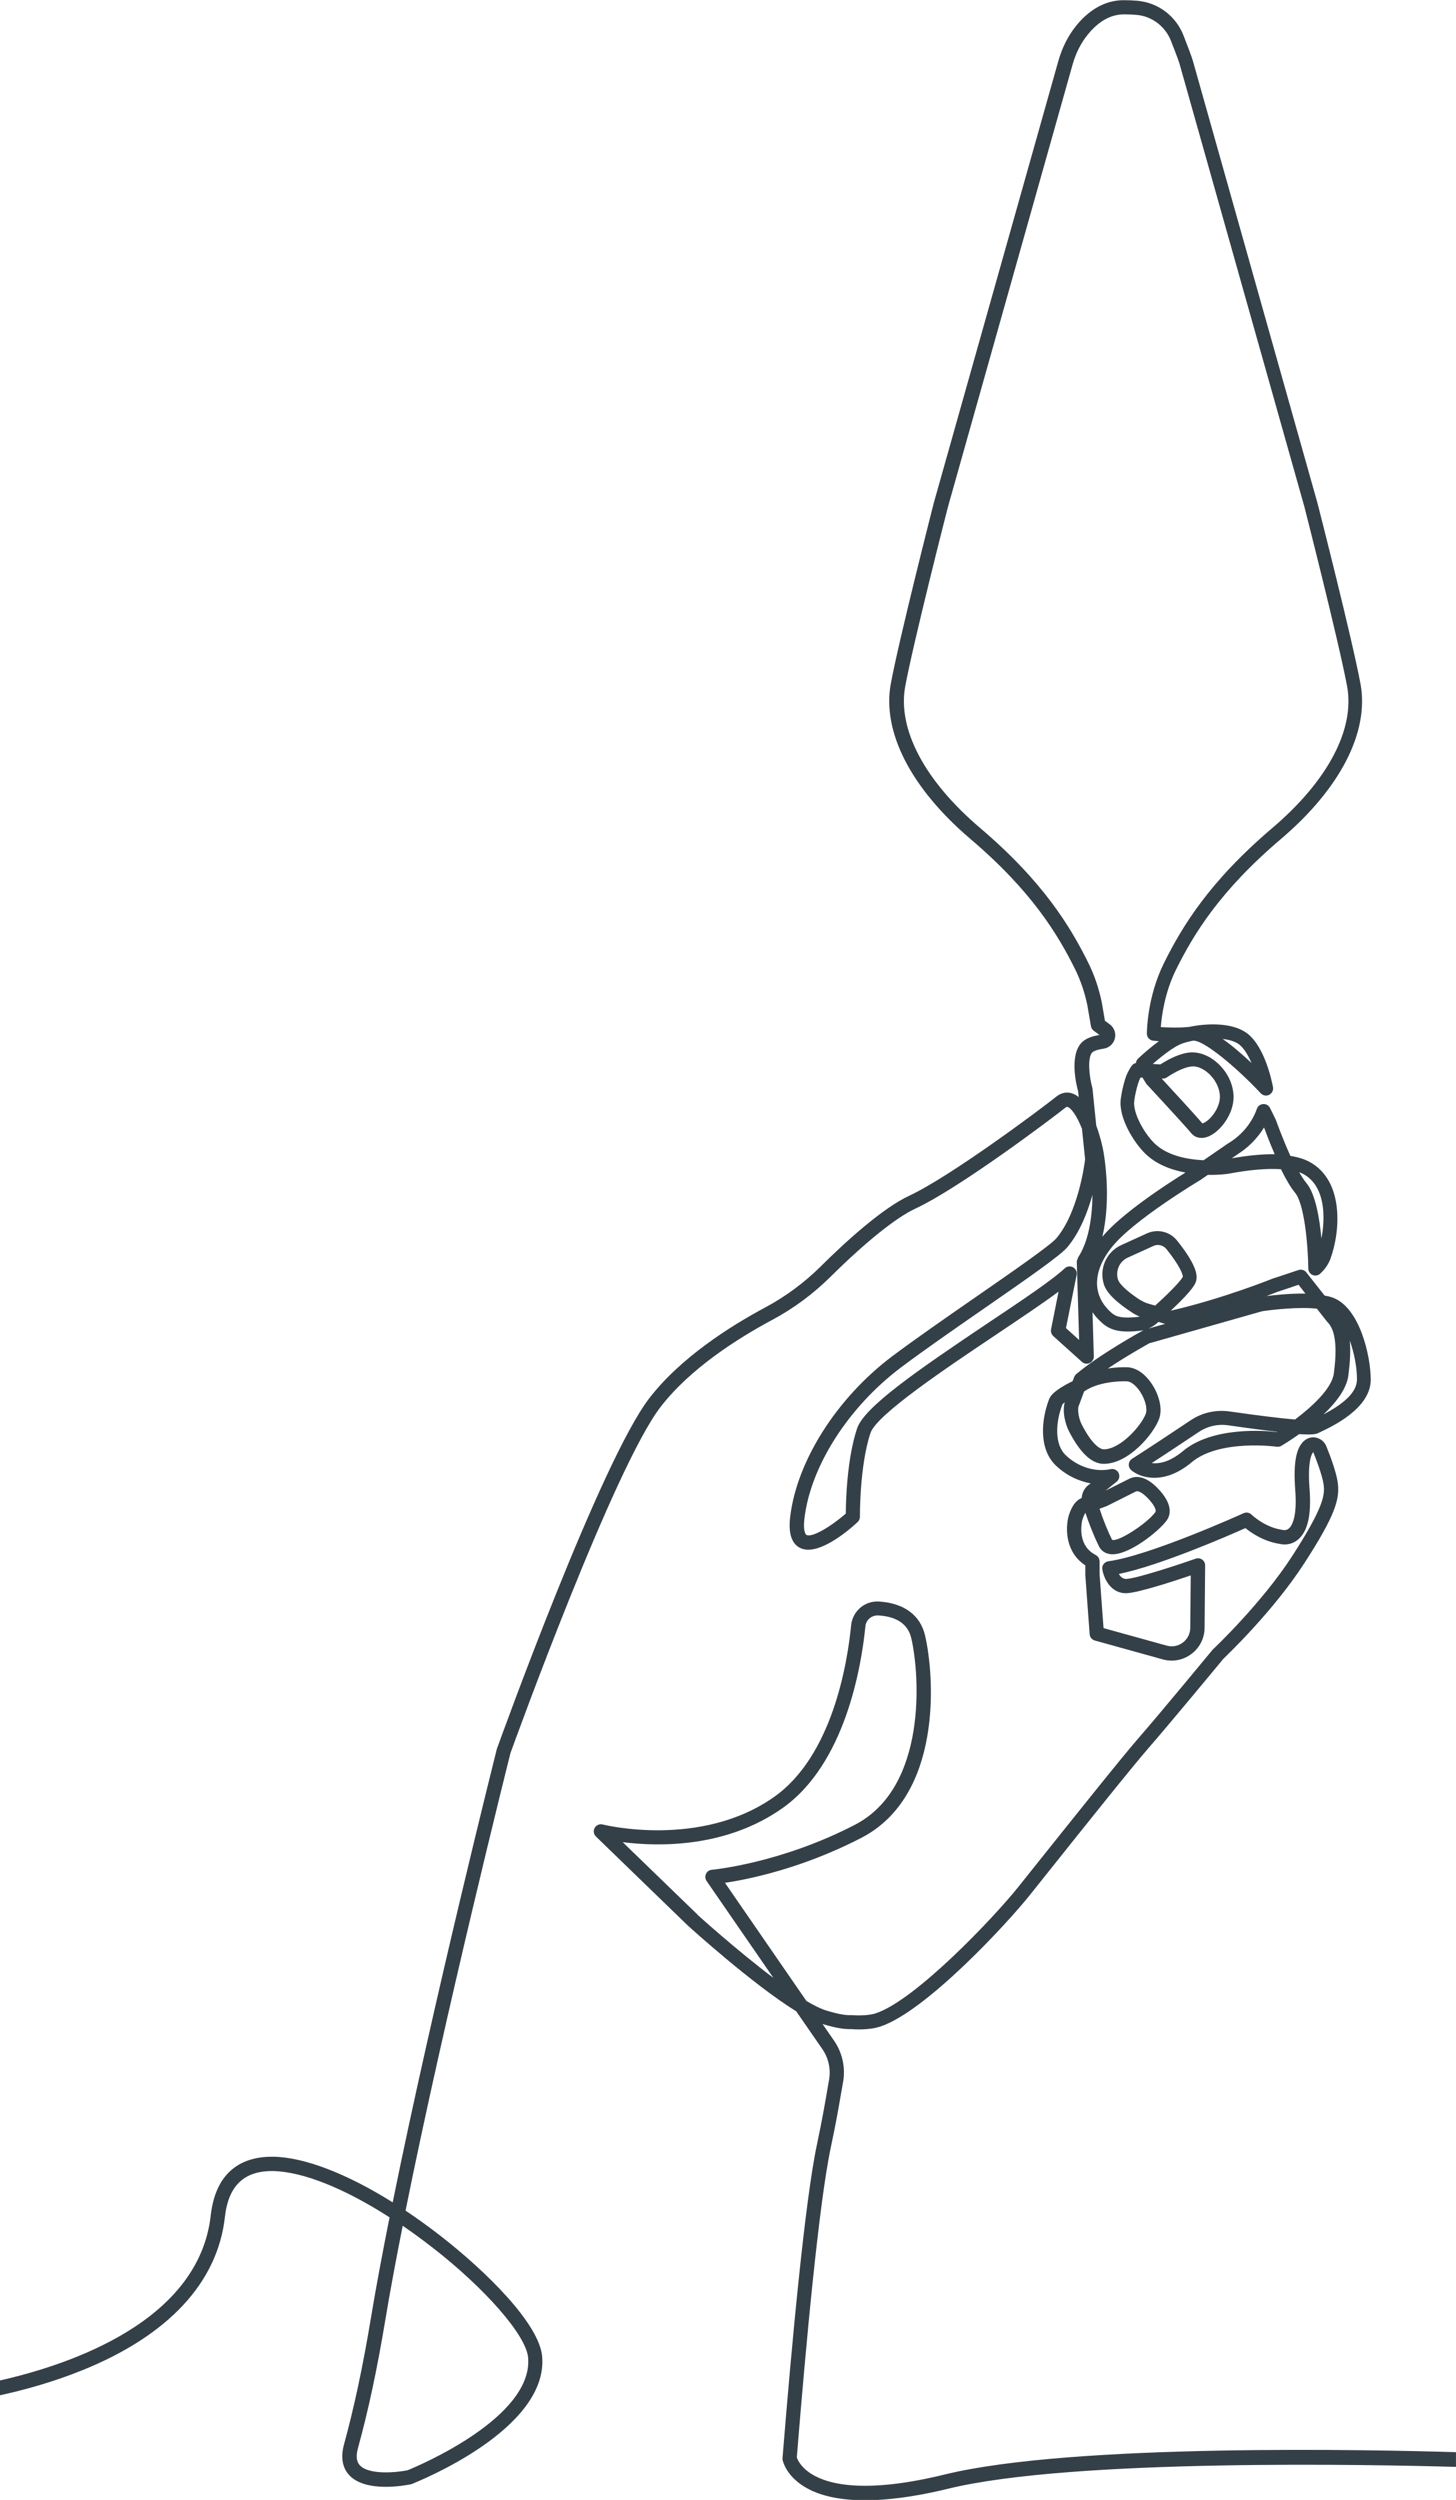 <svg xmlns="http://www.w3.org/2000/svg" id="Layer_1" data-name="Layer 1" viewBox="0 0 157.31 270"><path d="M157.31,264.84c-8.73-.26-41.4-.98-55.23,2.41-8.49,2.08-12.52,1.12-14.4-.05-1.17-.73-1.51-1.55-1.59-1.79.96-11.94,2.38-27.39,3.68-33.52.56-2.63.86-4.38,1.08-5.67.09-.5.16-.92.23-1.3.3-1.6-.07-3.27-1.02-4.6l-1.19-1.72c1.34.41,2.35.58,3.1.55.34.03,1.93.13,3.15-.28,4.92-1.64,13.65-11.08,16.1-14.14.63-.79,1.38-1.73,2.21-2.77,3.79-4.75,8.98-11.25,10.74-13.26,2.06-2.36,7.56-9,8.01-9.55.51-.49,5.43-5.2,8.73-10.3,3.39-5.23,3.87-6.99,3.62-8.75-.16-1.15-.84-2.94-1.23-3.9-.17-.43-.54-.77-.99-.9-.43-.13-.88-.06-1.25.19-1,.68-1.35,2.4-1.12,5.43.24,3.05-.41,3.93-.7,4.17-.28.23-.58.16-.6.16-.04-.01-.09-.03-.14-.03-1.87-.27-3.26-1.62-3.27-1.63-.23-.23-.57-.29-.87-.16-.1.05-10.14,4.59-14.6,5.19-.21.03-.39.14-.52.3s-.18.38-.14.58c.14.92.89,2.64,2.65,2.57,1.26-.06,5.02-1.28,6.9-1.92l-.05,5.66c0,.63-.3,1.21-.8,1.59-.5.38-1.14.5-1.75.33l-6.82-1.89-.43-5.84v-1.37c0-.29-.16-.55-.42-.69-1.86-.95-1.59-3.05-1.47-3.67,0-.03.01-.06.02-.09.14-.42.25-.66.34-.79l.3.85c.26.71.67,1.77,1.16,2.76.25.51.72.81,1.31.86,1.89.16,5.18-2.5,6-3.63.43-.59.67-1.62-.65-3.16-1.53-1.77-2.7-1.71-3.4-1.35l-2.54,1.27,1.2-.97c.28-.22.36-.61.21-.93-.15-.32-.51-.5-.86-.42-1.65.35-3.51-.22-4.85-1.5-1.26-1.19-1.09-3.61-.36-5.49.04-.06.13-.14.25-.23-.3,1.06.1,2.45.46,3.14,1.2,2.33,2.46,3.51,3.75,3.51,2.68,0,5.35-3.18,5.97-4.82.47-1.23-.11-2.81-.75-3.78-.74-1.12-1.7-1.79-2.64-1.83-.53-.02-1.29,0-2.13.13,1.99-1.33,4.06-2.49,4.47-2.72l12.19-3.46c1.17-.18,3.99-.49,5.92-.28l1.05,1.34s.04.05.06.07c.56.56,1.24,1.75.72,5.6-.22,1.61-2.33,3.56-4.19,4.96-1.44-.12-3.73-.39-7.07-.87-1.47-.21-2.96.12-4.2.95-1.92,1.28-4.57,3.04-6.33,4.16-.21.13-.34.35-.36.59-.02.24.08.48.26.64.94.81,3.51,1.68,6.53-.85,3.01-2.52,9.14-1.69,9.2-1.68.17.02.35-.01.5-.1.22-.13.97-.59,1.92-1.26,1.59.1,1.86-.03,2.04-.11l.19-.09c1.36-.64,5.5-2.58,5.5-5.68,0-2.57-1.2-7.81-4.1-8.86-.27-.1-.56-.17-.89-.23l-1.97-2.5c-.2-.26-.54-.36-.86-.25-1.02.35-2.77.92-2.77.92-.02,0-.03.01-.05.02-.05.02-5.37,2.16-10.97,3.45,2.54-2.37,2.69-2.99,2.75-3.24.14-.58.08-1.65-2.06-4.33-.78-.98-2.12-1.3-3.26-.78l-2.77,1.26c-1.63.74-2.43,2.58-1.87,4.28.29.89,1.34,1.92,3.11,3.06.23.15.49.28.75.39-.05,0-.09.02-.14.02-1.99.23-2.53-.09-2.95-.47-2.06-1.84-2.03-4.42.09-7.07,2.35-2.94,9.51-7.21,9.58-7.25.01,0,.03-.02.04-.03l.74-.51c1.18.02,2.03-.09,2.12-.11.01,0,.03,0,.04,0,2.29-.44,4.24-.6,5.74-.5.49,1,1.02,1.94,1.53,2.55.99,1.19,1.4,5.64,1.42,8.17,0,.3.18.58.46.7.28.12.6.07.83-.14.5-.46.86-.98,1.08-1.54,1.12-2.99,1.51-8.49-2.21-10.52-.57-.31-1.27-.53-2.09-.66-.86-1.89-1.55-3.83-1.56-3.86-.01-.03-.02-.06-.04-.09l-.6-1.22c-.14-.28-.43-.45-.74-.43-.31.02-.58.22-.68.51-.54,1.52-1.62,2.84-3.06,3.71-.01,0-.03.02-.04.02l-2.66,1.83c-1.71-.08-3.95-.48-5.34-1.86-1.15-1.15-2.32-3.3-2.15-4.55.07-.57.21-1.2.41-1.87.07-.23.16-.45.27-.65h.21s.37.61.37.61c.03.04.06.08.09.12.04.04,4.01,4.32,4.82,5.29.41.49,1.06.63,1.75.38,1.34-.49,2.83-2.44,2.81-4.32-.01-1.36-.69-2.76-1.83-3.73-.94-.81-2.06-1.19-3.08-1.04-.88.13-1.89.56-3,1.27l-.82-.05c1.36-1.19,2.52-1.99,3.24-2.23.3-.1.64-.19,1.02-.27.03,0,.06,0,.08-.01,1.06-.15,4.64,2.81,7.33,5.68.24.25.61.32.91.16.31-.16.47-.49.41-.83-.13-.7-.89-4.29-2.72-5.75-1.54-1.23-4.3-1.17-6.3-.76-.99.12-2.3.08-3.1.03.09-1.21.43-3.76,1.64-6.2,1.9-3.83,4.73-8.5,11.33-14.11,6.44-5.47,9.57-11.59,8.6-16.79-.92-4.91-4.49-18.91-4.65-19.52l-13.45-47.72c-.11-.39-.45-1.31-1.01-2.74-.83-2.13-2.75-3.57-5-3.77-.47-.04-.97-.06-1.49-.06-1.88,0-3.65.95-5.1,2.74-.88,1.09-1.53,2.37-1.94,3.82l-13.46,47.74c-.15.59-3.72,14.59-4.64,19.5-.97,5.2,2.16,11.31,8.6,16.79,6.6,5.61,9.43,10.28,11.33,14.11.57,1.16,1.01,2.46,1.3,3.84l.39,2.27c.03.2.14.37.3.49l.62.46c-.94.15-1.58.44-1.97.87-1.26,1.4-.55,4.45-.34,5.2l.07.64c-.21-.17-.44-.31-.68-.39-.59-.21-1.21-.09-1.73.33-1.74,1.39-11.44,8.63-15.9,10.71-2.89,1.35-6.81,4.9-9.58,7.65-1.77,1.75-3.77,3.23-5.95,4.4-3.87,2.07-9.18,5.45-12.54,9.8-5.26,6.81-16.02,36.61-16.48,37.88,0,.02-.02.05-.02.07-.08.33-6.84,27.19-11.24,48.92-4.95-3.1-9.55-4.88-12.91-4.93-.05,0-.09,0-.14,0-2.72,0-6.02,1.12-6.61,6.34-1.28,11.42-15.15,16.1-22.79,17.83v1.6c2.48-.54,5.66-1.39,8.92-2.71,9.28-3.75,14.61-9.47,15.4-16.54.37-3.34,2.03-4.97,5.07-4.97.04,0,.08,0,.12,0,3.2.05,7.72,1.86,12.6,5-.78,3.92-1.48,7.64-2.03,10.97-.87,5.22-1.79,9.53-2.89,13.55-.48,1.75.05,2.78.58,3.34,1.81,1.92,6.15,1.07,6.64.97.04,0,.08-.02.12-.04.6-.24,14.73-5.86,14.07-13.75-.3-3.55-6.09-9.24-10.97-13.03-1.27-.99-2.54-1.9-3.79-2.74,4.32-21.43,11.04-48.24,11.33-49.4.44-1.22,11.2-30.91,16.24-37.42,3.19-4.13,8.31-7.38,12.05-9.38,2.3-1.23,4.42-2.8,6.3-4.66,3.8-3.76,7.05-6.37,9.15-7.35,4.89-2.28,15.02-9.95,16.21-10.9.15-.12.2-.1.26-.08.42.15,1.02,1.02,1.54,2.35l.34,3.29c-.08.68-.78,5.78-3.1,8.53-.65.77-4.75,3.61-8.71,6.35-3.23,2.24-6.58,4.56-9.03,6.4-6,4.51-10.33,11.34-11.03,17.39-.2,1.73.16,2.84,1.06,3.3,1.92.98,5.26-1.88,6.23-2.78.16-.15.25-.36.25-.58,0-.05-.04-5.51,1.14-9.04.66-1.98,8.13-6.98,13.58-10.63,2.65-1.78,5.05-3.38,6.74-4.64l-.81,4.07c-.05.27.04.54.24.73l3.09,2.78c.23.21.56.26.84.13.28-.13.46-.41.45-.72l-.14-4.76c.28.4.62.78,1.02,1.14.96.86,2.09,1.09,4.16.85.11-.01.23-.03.34-.06-.01,0-.02.01-.04.02-.19.1-4.67,2.57-7.23,4.72-.1.09-.18.2-.23.32l-.17.45c-1.11.54-2.27,1.24-2.53,1.92-.85,2.19-1.17,5.39.73,7.2,1.06,1.01,2.39,1.67,3.76,1.92-.06.04-.12.08-.18.12-.48.34-.77.89-.8,1.46-.88.34-1.24,1.42-1.4,1.91-.03.09-.05.17-.07.26-.34,1.71-.01,3.88,1.86,5.1v.96s0,.04,0,.06l.47,6.41c.02.33.25.6.56.69l7.35,2.04c1.07.3,2.2.08,3.09-.59.89-.67,1.41-1.69,1.42-2.81l.06-6.75c0-.25-.12-.49-.32-.63-.2-.15-.47-.18-.7-.1-2.44.85-6.45,2.14-7.5,2.19-.38,0-.64-.25-.8-.54,4.38-.89,11.75-4.09,13.67-4.95.64.52,1.98,1.44,3.68,1.7.28.07,1.13.22,1.94-.41,1.1-.86,1.53-2.66,1.31-5.52-.23-2.99.23-3.8.4-3.98.3.74.98,2.5,1.12,3.51.15,1.11,0,2.46-3.39,7.71-3.3,5.11-8.47,10-8.53,10.05-.02.02-.05.05-.07.07-.06.07-5.88,7.12-8.01,9.55-1.78,2.04-6.98,8.56-10.78,13.31-.83,1.04-1.58,1.98-2.21,2.77-2.64,3.3-11.1,12.22-15.39,13.64-1.03.34-2.56.2-2.58.2-.04,0-.08,0-.12,0-.39.02-1.18-.04-2.69-.51-.58-.18-1.3-.54-2.11-1.02l-8.8-12.76c2.51-.37,8.32-1.54,14.74-4.86,8.74-4.53,7.93-17.31,6.88-21.85-.51-2.19-2.26-3.49-4.95-3.67-1.55-.11-2.89,1.03-3.04,2.57-.4,4.1-2.03,14.11-8.33,18.54-7.94,5.59-18.4,3-18.51,2.97-.34-.09-.69.07-.87.37-.17.31-.11.69.14.93l9.9,9.59c.34.31,7.04,6.38,11.74,9.29l2.67,3.86.11.16c.71.99.98,2.23.76,3.42-.07.38-.15.82-.23,1.32-.22,1.27-.52,3.01-1.07,5.61-1.32,6.24-2.75,21.85-3.72,33.85,0,.07,0,.14,0,.2.03.16.35,1.62,2.21,2.83,3.84,2.48,10.65,1.54,15.68.31,13.49-3.3,46.31-2.6,54.87-2.36v-1.55ZM119.54,162.67s.05-.02.08-.03l3.09-1.55c.3-.15.89.23,1.54.98.48.56.71,1.05.58,1.24-.93,1.27-4.08,3.28-4.68,2.99-.46-.93-.85-1.93-1.09-2.59l-.26-.76.75-.28ZM137.94,154.66c-1.33-.15-6.95-.6-10.13,2.06-1.43,1.2-2.59,1.39-3.38,1.3,1.64-1.06,3.6-2.37,5.12-3.38.92-.61,2.02-.86,3.11-.71,2.27.33,3.99.55,5.32.7-.01,0-.03.02-.04.02ZM145.68,148.53c.2-1.49.25-2.73.15-3.76.48,1.34.78,2.89.78,4.2s-1.21,2.52-3.61,3.79c1.34-1.27,2.5-2.76,2.69-4.24ZM138.06,139.51c.17-.06,1.32-.43,2.24-.75l.74.95c-1.61-.02-3.28.15-4.21.27.68-.25,1.11-.43,1.22-.47ZM140.82,126.8c2.34,1.28,2.41,4.58,1.95,6.96-.2-2.16-.64-4.81-1.61-5.97-.26-.31-.52-.72-.79-1.19.16.06.31.13.44.2ZM133.61,124.73c1.22-.75,2.24-1.77,2.96-2.96.2.54.62,1.66,1.15,2.89-1.32-.02-2.87.13-4.64.44l.53-.36ZM125.59,116.49c.17.01.34-.03.48-.13.99-.66,1.89-1.07,2.59-1.17.57-.09,1.24.16,1.85.68.79.68,1.28,1.66,1.29,2.57,0,.98-.61,1.91-1.15,2.42-.36.34-.63.45-.74.47-.76-.9-3.36-3.72-4.4-4.84h.07ZM133.92,112.84c.49.39.93,1.12,1.3,1.97-.95-.89-2.05-1.85-3.12-2.6.74.09,1.39.28,1.82.62ZM46.68,242.7c5.81,4.52,10.18,9.54,10.38,11.94.54,6.52-12.07,11.77-13.04,12.16-1.08.22-4.12.54-5.13-.53-.14-.15-.56-.6-.21-1.88,1.12-4.07,2.05-8.43,2.93-13.7.52-3.14,1.17-6.63,1.9-10.3,1.05.72,2.11,1.49,3.17,2.32ZM116.47,135.89c-.09.13-.14.29-.13.45l.25,8.38-1.42-1.28,1.15-5.74c.07-.33-.09-.66-.38-.83-.29-.16-.66-.12-.9.11-1.35,1.27-4.7,3.51-8.25,5.88-7.82,5.24-13.42,9.12-14.19,11.42-1.1,3.29-1.21,7.89-1.22,9.19-1.57,1.38-3.63,2.62-4.24,2.31-.15-.08-.37-.53-.23-1.75.65-5.65,4.75-12.06,10.42-16.33,2.43-1.83,5.76-4.14,8.98-6.37,5.1-3.53,8.27-5.75,9.01-6.63,1.34-1.59,2.19-3.78,2.71-5.65-.02,2.43-.41,5.07-1.58,6.8ZM118.44,121.55l-.4-3.93s-.01-.09-.02-.13c-.33-1.18-.56-3.21-.02-3.82.04-.04.29-.27,1.23-.41.59-.08,1.07-.51,1.22-1.09.15-.58-.07-1.19-.55-1.54l-.52-.38-.34-1.99c-.32-1.54-.81-2.97-1.44-4.24-1.97-3.97-4.9-8.81-11.71-14.6-6-5.1-8.95-10.69-8.08-15.33.91-4.86,4.58-19.26,4.62-19.38l13.45-47.72c.35-1.25.91-2.35,1.66-3.27,1.17-1.44,2.48-2.17,3.91-2.17.48,0,.93.02,1.36.06,1.64.14,3.09,1.24,3.7,2.79.71,1.81.91,2.4.96,2.6l13.45,47.7c.04.15,3.71,14.54,4.62,19.4.87,4.64-2.07,10.22-8.08,15.33-6.81,5.79-9.74,10.63-11.71,14.6-1.82,3.67-1.84,7.44-1.84,7.6,0,.4.3.73.7.77.03,0,.25.02.6.05-.79.58-1.58,1.26-2.23,1.86-.15.13-.23.31-.25.5-.19.04-.35.15-.47.31-.31.45-.55.94-.71,1.46-.22.75-.38,1.46-.46,2.11-.26,1.99,1.36,4.62,2.59,5.85,1.21,1.21,2.85,1.81,4.4,2.1-2.03,1.26-6.89,4.42-8.98,6.93.9-3.72.37-8.12.01-9.74-.08-.34-.29-1.25-.66-2.24ZM124.05,143.5c.34-.14.65-.33.93-.57.06-.05.12-.11.18-.16.27.09.52.16.73.21l-1.85.52ZM123.27,140.46c-1.63-1.05-2.34-1.84-2.47-2.24-.31-.95.14-1.98,1.04-2.39l2.77-1.26c.16-.07.32-.11.49-.11.35,0,.69.16.92.44,1.83,2.29,1.77,2.98,1.78,2.98,0,0,0,0,0,0-.09.23-.84,1.18-3,3.13-.2-.06-.38-.12-.55-.16-.36-.09-.69-.23-.97-.41ZM116.58,151.76s.01-.03.02-.05l.53-1.43s.07-.04.1-.06c1.36-.92,3.57-1.08,4.55-1.03.42.02.97.46,1.41,1.13.55.84.8,1.84.6,2.38-.5,1.31-2.75,3.83-4.53,3.83-.49,0-1.37-.7-2.38-2.67-.35-.67-.5-1.69-.31-2.1ZM75.35,206.77l-8.07-7.81c3.79.48,11.1.66,17.24-3.66,6.82-4.8,8.55-15.34,8.98-19.65.07-.71.69-1.22,1.41-1.18,2.01.13,3.2.96,3.55,2.47.91,3.93,1.74,16.08-6.09,20.14-8.09,4.19-15.38,4.85-15.46,4.86-.27.02-.52.19-.63.44-.12.25-.09.54.06.77l7.22,10.47c-3.98-3-8.16-6.78-8.21-6.83Z" style="fill: #344048;"></path></svg>